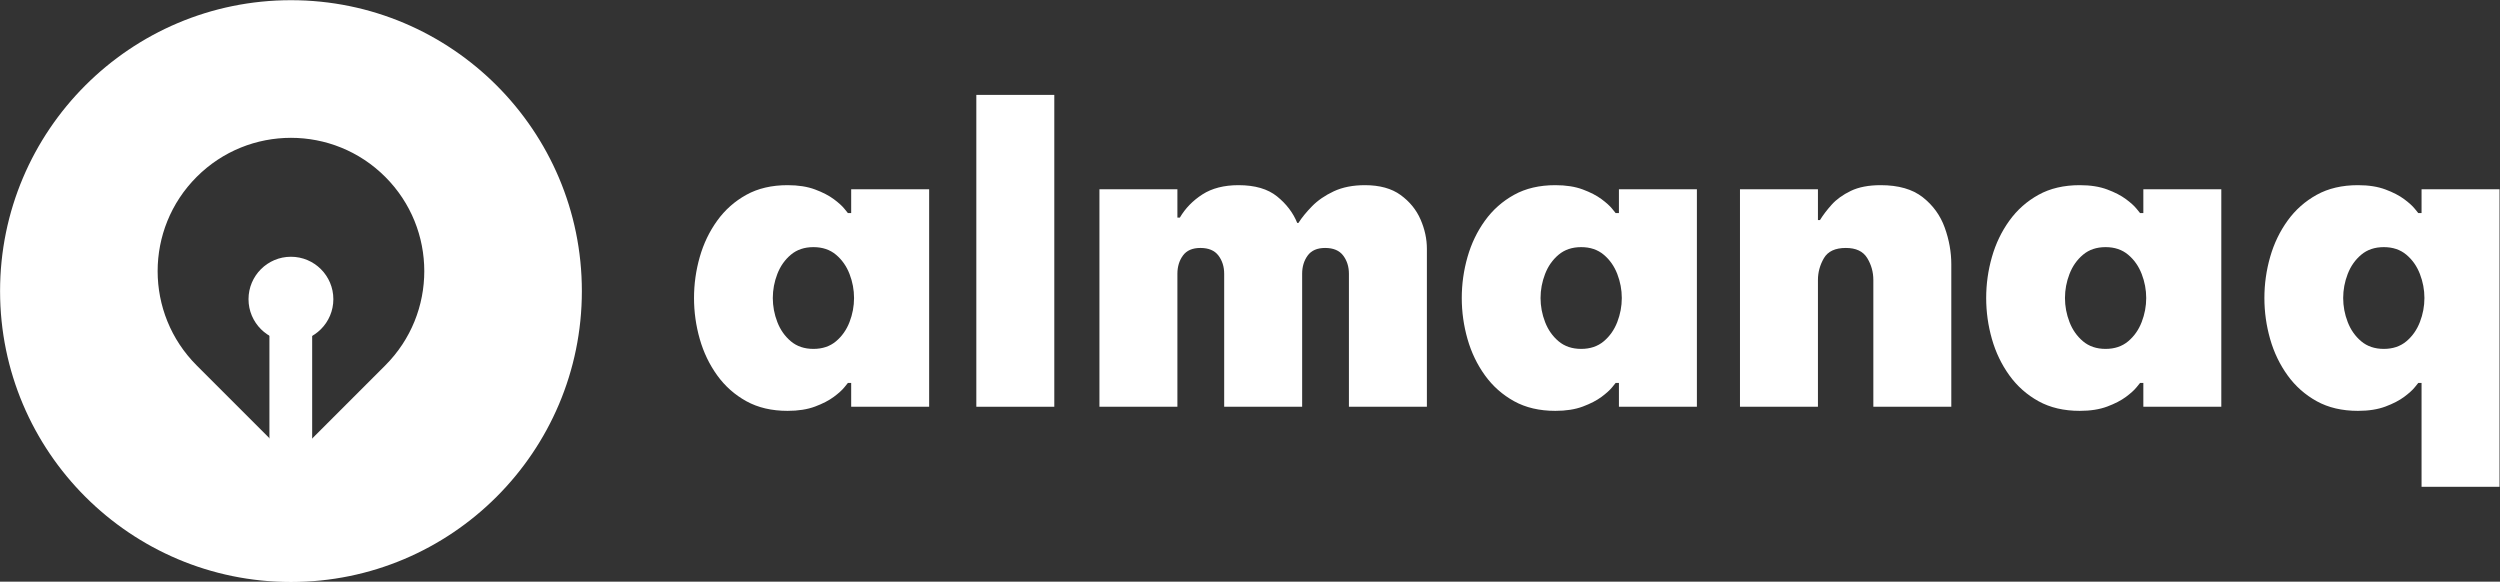 <?xml version="1.0" encoding="UTF-8" standalone="no"?>
<!DOCTYPE svg PUBLIC "-//W3C//DTD SVG 1.1//EN" "http://www.w3.org/Graphics/SVG/1.1/DTD/svg11.dtd">
<svg width="100%" height="100%" viewBox="0 0 2437 567" version="1.1" xmlns="http://www.w3.org/2000/svg" xmlns:xlink="http://www.w3.org/1999/xlink" xml:space="preserve" xmlns:serif="http://www.serif.com/" style="fill-rule:evenodd;clip-rule:evenodd;stroke-linecap:round;stroke-linejoin:round;stroke-miterlimit:1.5;">
    <rect x="0" y="0" width="2437" height="567" fill="#333333" stroke="none"/>
    <g transform="matrix(1,0,0,1,-54.001,-66)">
        <g id="Artboard1" transform="matrix(1,0,0,1,53.839,65.097)">
            <rect x="-53.839" y="-65.097" width="2651.49" height="745.182" style="fill:none;"/>
            <g transform="matrix(1,0,0,1,-131.846,-382.538)">
                <g>
                    <g>
                        <g>
                            <g transform="matrix(0.822,0,0,0.822,-41.324,-123.22)">
                                <path d="M555.916,616.601C746.312,616.601 900.889,771.178 900.889,961.574C900.889,1151.97 746.312,1306.55 555.916,1306.55C365.52,1306.55 210.943,1151.97 210.943,961.574C210.943,771.178 365.52,616.601 555.916,616.601ZM444.114,826.134C382.368,887.881 382.368,987.992 444.113,1049.74L555.917,1161.54L667.719,1049.74C729.467,987.991 729.467,887.879 667.719,826.131C605.974,764.386 505.862,764.386 444.114,826.134Z" style="fill:white;"/>
                            </g>
                            <g transform="matrix(1,0,0,1,-625.737,-498.169)">
                                <path d="M1041.21,1325.73L1041.21,1171.97" style="fill:none;stroke:white;stroke-width:41.67px;"/>
                            </g>
                            <g transform="matrix(0.826,1.11022e-16,-1.11022e-16,0.826,-1.307,-501.127)">
                                <circle cx="504.744" cy="1423.98" r="50.063" style="fill:white;"/>
                            </g>
                        </g>
                        <g transform="matrix(1,0,0,1,437.908,-786.777)">
                            <g>
                                <path d="M461.829,1350.72C472.229,1350.72 481.162,1352.12 488.629,1354.92C496.096,1357.72 502.162,1360.85 506.829,1364.32C511.496,1367.78 514.962,1370.92 517.229,1373.72C519.496,1376.52 520.629,1377.92 520.629,1377.92L523.829,1377.92L523.829,1354.72L599.829,1354.72L599.829,1566.72L523.829,1566.72L523.829,1543.52L520.629,1543.52C520.629,1543.52 519.496,1544.92 517.229,1547.72C514.962,1550.52 511.496,1553.65 506.829,1557.12C502.162,1560.58 496.096,1563.72 488.629,1566.52C481.162,1569.32 472.229,1570.72 461.829,1570.72C446.362,1570.72 432.962,1567.58 421.629,1561.32C410.296,1555.05 400.829,1546.65 393.229,1536.12C385.629,1525.58 379.962,1513.78 376.229,1500.72C372.496,1487.65 370.629,1474.32 370.629,1460.72C370.629,1447.12 372.496,1433.78 376.229,1420.72C379.962,1407.65 385.629,1395.85 393.229,1385.32C400.829,1374.78 410.296,1366.38 421.629,1360.12C432.962,1353.85 446.362,1350.72 461.829,1350.72ZM487.029,1411.12C478.229,1411.12 470.896,1413.58 465.029,1418.52C459.162,1423.45 454.762,1429.72 451.829,1437.32C448.896,1444.92 447.429,1452.72 447.429,1460.72C447.429,1468.72 448.896,1476.52 451.829,1484.12C454.762,1491.72 459.162,1497.98 465.029,1502.92C470.896,1507.85 478.229,1510.32 487.029,1510.32C495.829,1510.32 503.162,1507.85 509.029,1502.92C514.896,1497.98 519.296,1491.72 522.229,1484.12C525.162,1476.52 526.629,1468.72 526.629,1460.72C526.629,1452.72 525.162,1444.92 522.229,1437.32C519.296,1429.72 514.896,1423.45 509.029,1418.52C503.162,1413.58 495.829,1411.12 487.029,1411.12Z" style="fill:white;fill-rule:nonzero;"/>
                                <rect x="645.829" y="1262.72" width="76" height="304" style="fill:white;fill-rule:nonzero;"/>
                                <path d="M765.829,1566.72L765.829,1354.72L841.829,1354.72L841.829,1382.32L844.229,1382.32C849.562,1373.25 856.896,1365.72 866.229,1359.72C875.562,1353.72 887.296,1350.72 901.429,1350.72C917.429,1350.72 929.962,1354.38 939.029,1361.72C948.096,1369.05 954.629,1377.65 958.629,1387.52L959.829,1387.52C963.029,1382.45 967.429,1377.05 973.029,1371.32C978.629,1365.58 985.696,1360.72 994.229,1356.72C1002.76,1352.72 1012.9,1350.72 1024.63,1350.72C1039.03,1350.72 1050.63,1353.92 1059.43,1360.32C1068.23,1366.72 1074.7,1374.65 1078.83,1384.12C1082.96,1393.58 1085.03,1403.12 1085.03,1412.72L1085.03,1566.72L1009.03,1566.72L1009.03,1437.12C1009.03,1430.18 1007.16,1424.25 1003.43,1419.32C999.696,1414.38 993.829,1411.92 985.829,1411.92C978.096,1411.92 972.429,1414.38 968.829,1419.32C965.229,1424.25 963.429,1430.18 963.429,1437.12L963.429,1566.72L887.429,1566.72L887.429,1437.12C887.429,1430.18 885.562,1424.25 881.829,1419.32C878.096,1414.38 872.229,1411.92 864.229,1411.92C856.496,1411.92 850.829,1414.38 847.229,1419.32C843.629,1424.25 841.829,1430.18 841.829,1437.12L841.829,1566.72L765.829,1566.72Z" style="fill:white;fill-rule:nonzero;"/>
                                <path d="M1210.23,1350.72C1220.63,1350.72 1229.56,1352.12 1237.03,1354.92C1244.5,1357.72 1250.56,1360.85 1255.23,1364.32C1259.9,1367.78 1263.36,1370.92 1265.63,1373.72C1267.9,1376.52 1269.03,1377.92 1269.03,1377.92L1272.23,1377.92L1272.23,1354.72L1348.23,1354.72L1348.23,1566.72L1272.23,1566.72L1272.23,1543.52L1269.03,1543.52C1269.03,1543.52 1267.9,1544.92 1265.63,1547.72C1263.36,1550.52 1259.9,1553.65 1255.23,1557.12C1250.56,1560.58 1244.5,1563.72 1237.03,1566.52C1229.56,1569.32 1220.63,1570.72 1210.23,1570.72C1194.76,1570.72 1181.36,1567.58 1170.03,1561.32C1158.7,1555.05 1149.23,1546.65 1141.63,1536.12C1134.03,1525.58 1128.36,1513.78 1124.63,1500.72C1120.9,1487.65 1119.03,1474.32 1119.03,1460.72C1119.03,1447.12 1120.9,1433.78 1124.63,1420.72C1128.36,1407.65 1134.03,1395.85 1141.63,1385.32C1149.23,1374.78 1158.7,1366.38 1170.03,1360.12C1181.36,1353.85 1194.76,1350.72 1210.23,1350.72ZM1235.43,1411.12C1226.63,1411.12 1219.3,1413.58 1213.43,1418.52C1207.56,1423.45 1203.16,1429.72 1200.23,1437.32C1197.3,1444.92 1195.83,1452.72 1195.83,1460.72C1195.83,1468.72 1197.3,1476.52 1200.23,1484.12C1203.16,1491.72 1207.56,1497.98 1213.43,1502.92C1219.3,1507.85 1226.63,1510.32 1235.43,1510.32C1244.23,1510.32 1251.56,1507.85 1257.43,1502.92C1263.3,1497.98 1267.7,1491.72 1270.63,1484.12C1273.56,1476.52 1275.03,1468.72 1275.03,1460.72C1275.03,1452.72 1273.56,1444.92 1270.63,1437.32C1267.7,1429.72 1263.3,1423.45 1257.43,1418.52C1251.56,1413.58 1244.23,1411.12 1235.43,1411.12Z" style="fill:white;fill-rule:nonzero;"/>
                                <path d="M1390.23,1566.72L1390.23,1354.72L1466.23,1354.72L1466.23,1384.72L1468.23,1384.72C1471.16,1379.92 1474.96,1374.92 1479.63,1369.72C1484.3,1364.52 1490.5,1360.05 1498.23,1356.32C1505.96,1352.58 1515.7,1350.72 1527.43,1350.72C1544.76,1350.72 1558.43,1354.65 1568.43,1362.52C1578.43,1370.38 1585.56,1380.25 1589.83,1392.12C1594.1,1403.98 1596.23,1415.92 1596.23,1427.92L1596.23,1566.72L1520.23,1566.72L1520.23,1443.12C1520.23,1435.38 1518.23,1428.25 1514.23,1421.72C1510.23,1415.18 1503.3,1411.92 1493.43,1411.92C1483.03,1411.92 1475.9,1415.25 1472.03,1421.92C1468.16,1428.58 1466.23,1435.65 1466.23,1443.12L1466.23,1566.72L1390.23,1566.72Z" style="fill:white;fill-rule:nonzero;"/>
                                <path d="M1721.43,1350.72C1731.83,1350.72 1740.76,1352.12 1748.23,1354.92C1755.7,1357.72 1761.76,1360.85 1766.43,1364.32C1771.1,1367.78 1774.56,1370.92 1776.83,1373.72C1779.1,1376.52 1780.23,1377.92 1780.23,1377.92L1783.43,1377.92L1783.43,1354.72L1859.43,1354.72L1859.43,1566.72L1783.43,1566.72L1783.43,1543.52L1780.23,1543.52C1780.23,1543.52 1779.1,1544.92 1776.83,1547.72C1774.56,1550.52 1771.1,1553.65 1766.43,1557.12C1761.76,1560.58 1755.7,1563.72 1748.23,1566.52C1740.76,1569.32 1731.83,1570.72 1721.43,1570.72C1705.96,1570.72 1692.56,1567.58 1681.23,1561.32C1669.9,1555.05 1660.43,1546.65 1652.83,1536.12C1645.23,1525.58 1639.56,1513.78 1635.83,1500.72C1632.1,1487.65 1630.23,1474.32 1630.23,1460.72C1630.23,1447.12 1632.1,1433.78 1635.83,1420.72C1639.56,1407.65 1645.23,1395.85 1652.83,1385.32C1660.43,1374.78 1669.9,1366.38 1681.23,1360.12C1692.56,1353.85 1705.96,1350.72 1721.43,1350.72ZM1746.63,1411.12C1737.83,1411.12 1730.5,1413.58 1724.63,1418.52C1718.76,1423.45 1714.36,1429.72 1711.43,1437.32C1708.5,1444.92 1707.03,1452.72 1707.03,1460.72C1707.03,1468.72 1708.5,1476.52 1711.43,1484.12C1714.36,1491.72 1718.76,1497.98 1724.63,1502.92C1730.5,1507.85 1737.83,1510.32 1746.63,1510.32C1755.43,1510.32 1762.76,1507.85 1768.63,1502.92C1774.5,1497.98 1778.9,1491.72 1781.83,1484.12C1784.76,1476.52 1786.23,1468.72 1786.23,1460.72C1786.23,1452.72 1784.76,1444.92 1781.83,1437.32C1778.9,1429.72 1774.5,1423.45 1768.63,1418.52C1762.76,1413.58 1755.43,1411.12 1746.63,1411.12Z" style="fill:white;fill-rule:nonzero;"/>
                                <path d="M2054.63,1644.72L2054.63,1543.52L2051.43,1543.52C2051.43,1543.52 2050.3,1544.92 2048.03,1547.72C2045.76,1550.52 2042.3,1553.65 2037.63,1557.12C2032.96,1560.58 2026.9,1563.72 2019.43,1566.52C2011.96,1569.32 2003.03,1570.72 1992.63,1570.72C1977.16,1570.72 1963.76,1567.58 1952.43,1561.32C1941.1,1555.05 1931.63,1546.65 1924.03,1536.12C1916.43,1525.58 1910.76,1513.78 1907.03,1500.72C1903.3,1487.65 1901.43,1474.32 1901.43,1460.72C1901.43,1447.12 1903.3,1433.78 1907.03,1420.72C1910.76,1407.65 1916.43,1395.85 1924.03,1385.32C1931.63,1374.78 1941.1,1366.38 1952.43,1360.12C1963.76,1353.85 1977.16,1350.72 1992.63,1350.72C2003.03,1350.72 2011.96,1352.12 2019.43,1354.92C2026.9,1357.72 2032.96,1360.85 2037.63,1364.32C2042.3,1367.78 2045.76,1370.92 2048.03,1373.72C2050.3,1376.52 2051.43,1377.92 2051.43,1377.92L2054.63,1377.92L2054.63,1354.72L2130.63,1354.72L2130.63,1644.72L2054.63,1644.72ZM2017.83,1510.32C2026.63,1510.32 2033.96,1507.85 2039.83,1502.92C2045.7,1497.98 2050.1,1491.72 2053.03,1484.12C2055.96,1476.52 2057.43,1468.72 2057.43,1460.72C2057.43,1452.72 2055.96,1444.92 2053.03,1437.32C2050.1,1429.72 2045.7,1423.45 2039.83,1418.52C2033.96,1413.58 2026.63,1411.12 2017.83,1411.12C2009.03,1411.12 2001.7,1413.58 1995.83,1418.52C1989.96,1423.45 1985.56,1429.72 1982.63,1437.32C1979.7,1444.92 1978.23,1452.72 1978.23,1460.72C1978.23,1468.72 1979.7,1476.52 1982.63,1484.12C1985.56,1491.72 1989.96,1497.98 1995.83,1502.92C2001.7,1507.85 2009.03,1510.32 2017.83,1510.32Z" style="fill:white;fill-rule:nonzero;"/>
                            </g>
                        </g>
                    </g>
                </g>
            </g>
        </g>
    </g>
</svg>

